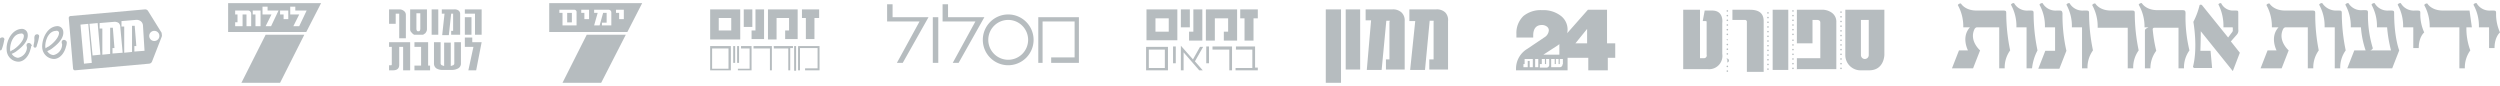 <svg id="Layer_1" data-name="Layer 1" xmlns="http://www.w3.org/2000/svg" viewBox="0 0 640 22"><defs><style>.cls-1,.cls-2{fill:#b6bcbf;}.cls-2{stroke:#b6bcbf;stroke-width:0.39px;}</style></defs><title>logos</title><path class="cls-1" d="M546.5,3.4c0-.6-0.1-0.7-0.8-0.7h-5.3c-3,0-4-1.8-4-1.8a0.8,0.8,0,0,0-.8.4A11.2,11.2,0,0,1,537,7.1h7.7V17.5h1.4a7.5,7.5,0,0,1,1.4-4.6h0A47,47,0,0,1,546.5,3.4Z"/><path class="cls-1" d="M599.5,3.4c0-.6-0.1-0.7-0.8-0.7h-0.5A4.2,4.2,0,0,1,594.5.8a0.8,0.8,0,0,0-.8.4,11.2,11.2,0,0,1,1.4,5.8h2.6V17.5h1.4a7.5,7.5,0,0,1,1.4-4.6h0A47.1,47.1,0,0,1,599.5,3.4Z"/><path class="cls-1" d="M534.8,3.4c0-.6-0.1-0.7-0.8-0.7h-0.6A3.8,3.8,0,0,1,529.8.8a0.8,0.8,0,0,0-.8.4,11.2,11.2,0,0,1,1.4,5.8H533V17.5h1.4a7.5,7.5,0,0,1,1.4-4.6h0A47,47,0,0,1,534.8,3.4Z"/><path class="cls-1" d="M520.6,3.4c0-.6-0.1-0.7-0.8-0.7h-0.6A3.8,3.8,0,0,1,515.6.8a0.8,0.8,0,0,0-.8.4,11.2,11.2,0,0,1,1.4,5.8h2.6V17.5h1.4a12.8,12.8,0,0,1,1.4-4.6h0A47,47,0,0,1,520.6,3.4Z"/><path class="cls-1" d="M559.5,3.5c0-.7-0.1-0.9-0.8-0.9h-6.4c-3,0-4-1.8-4-1.8a0.8,0.8,0,0,0-.8.4A11.2,11.2,0,0,1,549,7h1c-0.7.4-.9,0.4-0.9,1v9.5h1.4A7.5,7.5,0,0,1,552,13h0a37.1,37.1,0,0,1-.9-5.4,0.4,0.4,0,0,1,.4-0.5h6.2V17.5h1.4a7.5,7.5,0,0,1,1.4-4.6h0A35.8,35.8,0,0,1,559.5,3.5Z"/><path class="cls-1" d="M618.8,2.7h-0.6A3.8,3.8,0,0,1,614.6.8a0.8,0.8,0,0,0-.8.4,11.2,11.2,0,0,1,1.4,5.8h2.6v5.3h1.4c0-2.9,1.4-4,1.4-4a11.2,11.2,0,0,1-1-5C619.6,2.8,619.5,2.7,618.8,2.7Z"/><path class="cls-1" d="M639,3.4c0-.6-0.1-0.7-0.8-0.7h-0.6A3.8,3.8,0,0,1,634,.8a0.8,0.8,0,0,0-.8.4A11.2,11.2,0,0,1,634.6,7h2.6v5.3h1.4c0-2.9,1.4-4,1.4-4A11.2,11.2,0,0,1,639,3.4Z"/><path class="cls-1" d="M513.6,3.4c0-.6-0.1-0.7-0.8-0.7H506c-3,0-4-1.8-4-1.8a0.8,0.8,0,0,0-.8.4A11.2,11.2,0,0,1,502.6,7h1.7c-2.3,2.5-.5,5.9-0.5,5.9h-2.3l-1.8,4.6h5.4l1.8-4.6s-2.9-2.5-1.4-5.5A0.9,0.9,0,0,1,506,7h5.8V17.5h1.4a7.5,7.5,0,0,1,1.4-4.6h0A47,47,0,0,1,513.6,3.4Z"/><path class="cls-1" d="M632.2,2.7h-6.8c-3,0-4-1.8-4-1.8a0.8,0.8,0,0,0-.8.4A11.2,11.2,0,0,1,622,7h7.6V17.5H631a7.5,7.5,0,0,1,1.4-4.6h0a16,16,0,0,1-1-5.9h1.4Z"/><path class="cls-1" d="M527.1,2.7h-0.6A3.8,3.8,0,0,1,522.9.8a0.8,0.8,0,0,0-.8.4A11.2,11.2,0,0,1,523.5,7h2.6V13h-2.5l-1.8,4.6h5.4L529,13a40.8,40.8,0,0,1-1-9.6C527.9,2.8,527.8,2.7,527.1,2.7Z"/><path class="cls-1" d="M612.1,2.7h-0.6A3.8,3.8,0,0,1,607.9.8a0.8,0.8,0,0,0-.8.4A11.2,11.2,0,0,1,608.5,7h2.6a34.6,34.6,0,0,0,1,5.9h-5.3s0.8-.3.6-0.7a28.8,28.8,0,0,1-1.2-8.9c0-.6-0.1-0.7-0.8-0.7h-0.6A3.8,3.8,0,0,1,601.2.8a0.8,0.8,0,0,0-.8.4A11.2,11.2,0,0,1,601.8,7h2.6a23.4,23.4,0,0,0,1.2,5.9h-2.9l-1.8,4.6h11.5l1.8-4.6s-1.3-3.2-1.3-9.6C612.9,2.8,612.8,2.7,612.1,2.7Z"/><path class="cls-1" d="M592.7,3.4c0-.6-0.1-0.7-0.8-0.7H585c-3,0-4-1.8-4-1.8a0.8,0.8,0,0,0-.8.4A11.2,11.2,0,0,1,581.6,7h1.7c-2.3,2.5-.5,5.9-0.5,5.9h-2.3l-1.8,4.6h5.4l1.8-4.6s-2.9-2.5-1.4-5.5A0.9,0.9,0,0,1,585,7h5.8V17.5h1.4a7.5,7.5,0,0,1,1.4-4.6h0A47,47,0,0,1,592.7,3.4Z"/><path class="cls-1" d="M572.6,8.9a1.6,1.6,0,0,0,.4-1.4V3.4c0-.6,0-0.7-0.7-0.7h-0.9A3.4,3.4,0,0,1,568.6.8a0.8,0.8,0,0,0-.7.3,12.2,12.2,0,0,1,1.3,5.9h2.1a0.2,0.2,0,0,1,.3.2V7.9a1.3,1.3,0,0,1-.3.5l-0.9,1.2-6.7-8.3a0.5,0.5,0,0,0-.6,0,18.8,18.8,0,0,1-1.6,4.3s1.2,6.5-.1,11.5a0.6,0.6,0,0,0,.3.3h4.6L565.9,13h-2.6s0.1-2.8.1-5l8.2,10.2,1.8-4.7-2.3-2.9Z"/><path class="cls-1" d="M140.6,0.8V8.2h20l3.8-7.4H140.6Zm7,5.7H144V3.3h-0.8V2.5h3.7a0.6,0.6,0,0,1,.7.7V6.6Zm3.2-1.6h-1.2V3.3h-0.8V2.5h2V4.9Zm5.7,1.6h-2.4V5.8h1.2V3.3h-0.9l-0.9,3.2h-1.4L153,3.3h-0.9V2.5h3.6a0.7,0.7,0,0,1,.8.7V6.6Zm3.2-1.6h-1.2V3.3h-0.8V2.5h2V4.9Z"/><polygon class="cls-1" points="144 21.2 153.9 21.2 160.2 8.9 150.2 8.9 144 21.2"/><rect class="cls-1" x="145.2" y="3.3" width="1.2" height="2.43"/><path class="cls-1" d="M181.8,2.4v7.7h7.7V2.4h-7.7ZM184,4.6h3.2V7.8H184V4.6Zm21.3-2.2V4.6h1v5.4h2.2V4.6h1.2V2.4h-4.5Zm-8.7,0v7.7h2.2V4.6h3.2V7.8h-1v2.2h3.2V2.4h-7.7Zm-3.2,0V7.8h-1v2.2h3.2V2.4h-2.2Zm-3,4.5h2.2V2.4h-2.2V6.8Zm13.9,5V18h0.5V12.3h4.5v5.2h-3.2V18h3.7V11.8h-5.4Zm-1,6.2h0.5V11.8h-0.5V18Zm-5.2-6.2v0.5h3.7V18h0.5V12.3h0.7V11.8h-5Zm-5.2,0v0.5h4.2V18h0.5V11.8h-4.7Zm-3.2,0v0.5h2.2v5.2h-3V18h3.5V11.8h-2.7Zm-1,4.2h0.5V11.8h-0.5V16Zm-1,0h0.5V11.8h-0.5V16Zm-5.9-4.2V18h5.3V11.8h-5.3Zm0.5,0.5h4.2v5.2h-4.2V12.3Z"/><path class="cls-1" d="M40.8,9.1a1.3,1.3,0,1,1-1.4-1.2,1.3,1.3,0,0,1,1.4,1.2M37,13l-2.6.2V11.8h0.5l-0.4-5V6.6H33.8v6.7l-2,.2V6.8H31.1V5.4l3.6-.3a1.8,1.8,0,0,1,1.3.3,1.5,1.5,0,0,1,.6,1.1ZM30.8,7l0.6,6.5-2.6.2V12.3h0.5l-0.4-5V7.1H28.2v6.7l-2,.2V7.3H25.5V5.9l3.6-.3a1.8,1.8,0,0,1,1.3.3A1.5,1.5,0,0,1,30.8,7M25,5.9L25.7,14l-2,.2L22.9,6.1Zm-2.4.2,0.9,10-2,.2-0.9-10ZM41.5,8.6L37.9,2.8a0.9,0.9,0,0,0-.8-0.4l-19,1.7a0.5,0.5,0,0,0-.5.5l1.1,12.9a0.5,0.5,0,0,0,.5.5l19-1.7a0.9,0.9,0,0,0,.7-0.5l2.5-6.4a1.1,1.1,0,0,0-.1-0.9"/><path class="cls-2" d="M15.3,8.3c0.1,1.4-1.7,3.1-2.8,3.8a1.8,1.8,0,0,0-.9.7,3.2,3.2,0,0,1-.2-0.8,1.7,1.7,0,0,1,0-.4c0.1-1.7,1-3.8,2.9-3.9A0.8,0.8,0,0,1,15.3,8.3Zm1.6,2.5a0.6,0.6,0,0,0-.6-0.4,0.4,0.4,0,0,0-.3.5c0,0.2.1,0.3,0.1,0.5a3,3,0,0,1-2.4,2.9,2.2,2.2,0,0,1-1.9-1.4h0.2a4.6,4.6,0,0,0,1.4-.8c1.2-.9,2.8-2.4,2.6-4a1.3,1.3,0,0,0-1.5-1.2c-2.3.2-3.6,3.1-3.5,5.2a2.9,2.9,0,0,0,2.9,2.8c1.5-.1,2.5-1.7,2.8-3a3,3,0,0,0,.2-1h0ZM9.8,9.4A0.3,0.3,0,0,0,9.4,9H9.3C8.9,9.2,9,9.8,9,10.1a4.9,4.9,0,0,1-.1,1,2.3,2.3,0,0,0-.1.6,0.2,0.2,0,0,0,.2.3c0.2,0,.2-0.3.3-0.6A11.3,11.3,0,0,0,9.8,9.4ZM6.3,9.1c0.1,1.4-1.7,3.1-2.8,3.8a1.8,1.8,0,0,0-.9.7,3.2,3.2,0,0,1-.2-0.8,1.7,1.7,0,0,1,0-.5c0.1-1.7,1-3.8,2.9-3.9A0.8,0.8,0,0,1,6.3,9.1Zm1.6,2.5a0.6,0.6,0,0,0-.6-0.4,0.4,0.4,0,0,0-.3.5,3.9,3.9,0,0,1,.1.5A3,3,0,0,1,4.6,15a2.3,2.3,0,0,1-1.9-1.4H2.9a4.5,4.5,0,0,0,1.4-.8c1.2-.9,2.8-2.4,2.6-4A1.3,1.3,0,0,0,5.4,7.6c-2.3.2-3.7,3.1-3.5,5.2a2.9,2.9,0,0,0,2.9,2.8c1.5-.1,2.5-1.7,2.8-3a2.9,2.9,0,0,0,.2-1h0Zm-7-1.4A0.3,0.3,0,0,0,.5,9.8H0.4C0,9.9.1,10.5,0.1,10.9a4.9,4.9,0,0,1-.1,1,2.2,2.2,0,0,0-.1.6,0.2,0.2,0,0,0,.2.2c0.2,0,.2-0.3.3-0.5A11.6,11.6,0,0,0,.9,10.1Z"/><path class="cls-1" d="M339.4,21.2V2.4h3.9V21.2h-3.9Zm8.8-3.4h-3.7V2.4h3.7V17.8Zm11.4,0h-4.8V15.2h0.9V5.6a1,1,0,0,0,.1-0.3h-0.9l-1.2,12.6h-3.8L351,5.2h-1.4V2.4h6.9a3.2,3.2,0,0,1,2.3.8,2.8,2.8,0,0,1,.8,2.2V17.8Zm11.1,0h-4.8V15.2H367V5.6a0.6,0.6,0,0,0,0-.3h-1l-1.2,12.6h-3.8l1.3-12.5h-1.5V2.4h6.9a3.1,3.1,0,0,1,2.3.8,2.8,2.8,0,0,1,.7,2.2V17.8Z"/><path class="cls-1" d="M120.7,4.4H119V8.9h1.7V4.4Zm2.6,4.5V2.4H119V3.5h2.6V8.9h1.7Zm-5.5,0V3.6a1.1,1.1,0,0,0-.4-0.9,1.7,1.7,0,0,0-1.1-.3h-3.2V3.5h0.7l-0.6,5.5h1.7l0.6-5.5H116V7.9h-0.5V8.9h2.2Zm-5.6-6.5h-1.7V8.9h1.7V2.4Zm-4.6,5a1.2,1.2,0,0,1-.1.4,0.3,0.3,0,0,1-.3.2h-0.2a0.3,0.3,0,0,1-.3-0.2,1,1,0,0,1-.1-0.4v-4h1v4Zm1.7,0v-5H105v5a1.5,1.5,0,0,0,.1.6l0.4,0.5L106,8.9h2.3l0.6-.4,0.3-.5a1.5,1.5,0,0,0,.1-0.6m-5.4,2.4v-6a1.2,1.2,0,0,0-.5-1,1.8,1.8,0,0,0-1.2-.4H99.6V6.1h1.7V3.5h0.9V9.8h1.7Zm19.4,1h-2.4V9.6H119V12h2.2l-1.3,6h2ZM118,16.3V10.8h-1.7v5.4a0.5,0.5,0,0,1-.3.5l-0.6.2h0v-6h-1.7v6l-0.6-.2a0.6,0.6,0,0,1-.3-0.5V10.8h-1.7v5.4a1.5,1.5,0,0,0,.6,1.3,3,3,0,0,0,1.7.4h2.2a3.3,3.3,0,0,0,1.7-.4,1.4,1.4,0,0,0,.7-1.3M110.1,18V16.8h-0.5v-6h-3.5V12h1.7v4.8h-1.7V18h4Zm-5.1,0V10.8H99.6V12h0.7v4.5a0.4,0.4,0,0,1-.1.2H99.6V18h1q1.6,0,1.6-1.4V12h1v6h1.9Z"/><path class="cls-1" d="M413.5,14.8V11.1h-2.1V2.5h-4.9l-5.3,6a4.5,4.5,0,0,0,.1-0.9,4.4,4.4,0,0,0-1.8-3.6,7.3,7.3,0,0,0-4.7-1.4A7,7,0,0,0,390,4.1a6,6,0,0,0-1.8,4.6c0,0.3,0,.7,0,0.9h4.3V9.1c0-1.8.8-2.7,2.2-2.7a2.1,2.1,0,0,1,1.3.4,1.2,1.2,0,0,1,.5,1,2.3,2.3,0,0,1-1.2,1.8l-4.3,2.9a5.9,5.9,0,0,0-2.9,5V18h13.2V14.8h5.3V18h5V14.8h2.1Zm-21.1,2.4h-0.8V15.6h-0.5v1.6h-1.1V16.4h0.3V15.1h2.1v2.1Zm1.3,0H393V15.1h0.8v2.1Zm1-.8V15.1h0.8v1.3h0.3V15.1h0.8v1.4a0.7,0.7,0,0,1-.8.8h-1.6V16.4h0.5Zm4.5-2.4h-4.1l3.7-2.4,0.4-.3V14Zm0.8,2.4a0.7,0.7,0,0,1-.6.8h-2.3V15.1H398v1.3h0.3V15.1H399v1.3h0.3V15.1h0.8v1.4Zm6.3-5.3h-3l3-3.7v3.7Z"/><path class="cls-1" d="M293.5,2.4v7.9h7.9V2.4h-7.9Zm2.3,2.3h3.4V8.1h-3.4V4.7Zm21.7-2.2V4.7h1.1v5.7h2.3V4.7H322V2.4h-4.5Zm-8.8,0v7.9h2.3V4.7h3.4V8.1h-1.1v2.3h3.4V2.4h-7.9Zm-3.2,0V8.1h-1.1v2.3h3.4V2.4h-2.3Zm-3.2,4.5h2.3V2.4h-2.3V6.9Zm0,4.7V18h0.7V13.4L307,18h0.9l-2-2.3,2.1-3.7h-0.8l-1.8,3.2Zm14.1,0.3v0.7h4.2v4.7h-4.3V18H322V17.3h-0.7V11.9h-4.9Zm-6,0v0.7h4.3V18h0.7V11.9h-5Zm-1.6,4.2h0.7V11.9h-0.7v4.2Zm-8.5,0H301V11.9h-0.7v4.2Zm-6.9-4.2v6H299v-6h-5.5Zm0.7,0.7h4.1v4.7h-4.1V12.6Z"/><path class="cls-1" d="M482.4,14V2.5h-10V14a3.9,3.9,0,0,0,4.1,4h2c3.9,0,3.9-4,3.9-4m-4,.1a1,1,0,0,1-1,1,1,1,0,0,1-1-1v-9h2v9Zm-7.1,3.6a0.2,0.2,0,0,0,.2-0.2,0.2,0.2,0,1,0-.4,0,0.2,0.2,0,0,0,.2.2m0-1.2a0.2,0.2,0,0,0,.2-0.2,0.2,0.2,0,0,0-.4,0,0.2,0.2,0,0,0,.2.2m0-1.2a0.2,0.2,0,1,0-.2-0.2,0.2,0.2,0,0,0,.2.2m0-1.2a0.2,0.2,0,0,0,.2-0.2,0.2,0.2,0,1,0-.2.2m0-1.2a0.2,0.2,0,1,0-.2-0.2,0.2,0.2,0,0,0,.2.2m0-1.2a0.2,0.2,0,1,0-.2-0.2,0.2,0.2,0,0,0,.2.2m0-1.2a0.2,0.2,0,1,0-.2-0.2,0.2,0.2,0,0,0,.2.2m0-1.2a0.2,0.2,0,0,0,.2-0.2,0.2,0.2,0,0,0-.4,0,0.2,0.2,0,0,0,.2.2m0-1.2a0.2,0.2,0,1,0-.2-0.2,0.2,0.2,0,0,0,.2.2m0-1.2a0.2,0.2,0,0,0,.2-0.2,0.2,0.2,0,0,0-.4,0,0.2,0.2,0,0,0,.2.2m0-1.2a0.2,0.2,0,1,0-.2-0.2,0.2,0.2,0,0,0,.2.2m0-1.2a0.2,0.2,0,0,0,.2-0.2,0.2,0.2,0,1,0-.4,0,0.2,0.2,0,0,0,.2.2m0-1.2a0.2,0.2,0,1,0,0-.4,0.2,0.2,0,0,0,0,.4M460.1,17.7h10V5.7A2.8,2.8,0,0,0,469,3.3a4.2,4.2,0,0,0-2.8-.8h-6.2v8.6h4v-6h1.1c0.8,0,.9.4,0.9,0.7v9.1h-6v2.9Zm-1.1,0a0.2,0.2,0,0,0,.2-0.2,0.2,0.2,0,1,0-.4,0,0.2,0.2,0,0,0,.2.2m0-1.2a0.2,0.2,0,0,0,.2-0.2,0.2,0.2,0,0,0-.4,0,0.2,0.2,0,0,0,.2.2m0-1.2a0.2,0.2,0,1,0-.2-0.2,0.2,0.2,0,0,0,.2.2m0-1.2a0.2,0.2,0,0,0,.2-0.2,0.2,0.2,0,1,0-.2.2m0-1.2a0.2,0.2,0,1,0-.2-0.2,0.2,0.2,0,0,0,.2.2m0-1.2a0.2,0.2,0,1,0-.2-0.2,0.2,0.2,0,0,0,.2.2m0-1.2a0.2,0.2,0,1,0-.2-0.2,0.2,0.2,0,0,0,.2.2M459,9a0.2,0.2,0,0,0,.2-0.2,0.2,0.2,0,0,0-.4,0,0.2,0.2,0,0,0,.2.2m0-1.2a0.2,0.2,0,1,0-.2-0.2,0.2,0.2,0,0,0,.2.2m0-1.2a0.2,0.2,0,0,0,.2-0.2,0.2,0.2,0,0,0-.4,0,0.2,0.2,0,0,0,.2.2m0-1.2a0.2,0.2,0,1,0-.2-0.2,0.2,0.2,0,0,0,.2.2m0-1.2a0.2,0.2,0,0,0,.2-0.2,0.2,0.2,0,1,0-.4,0,0.2,0.2,0,0,0,.2.2m0-1.2a0.2,0.2,0,0,0,0-.4,0.2,0.2,0,0,0,0,.4m-5.2,14.9h4V2.5h-4V17.7Zm-1.2,0a0.2,0.2,0,0,0,.2-0.2,0.2,0.2,0,0,0-.2-0.2,0.2,0.2,0,0,0-.2.2,0.2,0.2,0,0,0,.2.2m0-1.2a0.2,0.2,0,0,0,.2-0.2,0.2,0.2,0,0,0-.2-0.2,0.2,0.2,0,0,0-.2.2,0.2,0.2,0,0,0,.2.2m0-1.2a0.2,0.2,0,0,0,0-.4,0.2,0.2,0,1,0,0,.4m0-1.2a0.2,0.2,0,0,0,.2-0.2,0.2,0.2,0,0,0-.2-0.2,0.2,0.2,0,0,0-.2.2,0.2,0.2,0,0,0,.2.2m0-1.2a0.2,0.2,0,0,0,0-.4,0.2,0.2,0,1,0,0,.4m0-1.2a0.2,0.2,0,0,0,.2-0.2,0.2,0.2,0,0,0-.2-0.2,0.2,0.2,0,0,0-.2.2,0.2,0.2,0,0,0,.2.2m0-1.2a0.2,0.2,0,0,0,0-.4,0.2,0.2,0,1,0,0,.4m0-1.2a0.2,0.2,0,0,0,.2-0.2,0.2,0.2,0,0,0-.2-0.2,0.2,0.2,0,0,0-.2.2,0.2,0.2,0,0,0,.2.2m0-1.2a0.2,0.2,0,0,0,0-.4,0.2,0.2,0,1,0,0,.4m0-1.2a0.2,0.2,0,0,0,.2-0.2,0.2,0.2,0,0,0-.2-0.2,0.2,0.2,0,0,0-.2.2,0.2,0.2,0,0,0,.2.2m0-1.2a0.2,0.2,0,0,0,0-.4,0.2,0.2,0,1,0,0,.4m0-1.2a0.2,0.2,0,0,0,.2-0.2,0.2,0.2,0,0,0-.2-0.2,0.2,0.2,0,0,0-.2.2,0.2,0.2,0,0,0,.2.2m0-1.2a0.2,0.2,0,1,0-.2-0.2,0.2,0.2,0,0,0,.2.2m-5.4,14.9h4.3V5.4c0-2-1.2-2.9-3.5-2.9h-4.5V5.1h3.2a0.5,0.5,0,0,1,.5.6v12Zm-5,0a0.2,0.2,0,0,0,.2-0.2,0.2,0.2,0,1,0-.2.2m0-1.2a0.2,0.2,0,0,0,.2-0.2,0.2,0.2,0,0,0-.4,0,0.2,0.2,0,0,0,.2.2m0-1.2A0.2,0.2,0,1,0,442,15a0.2,0.2,0,0,0,.2.2m0-1.2a0.2,0.2,0,0,0,.2-0.2,0.2,0.2,0,0,0-.4,0,0.2,0.2,0,0,0,.2.2m0-1.2a0.2,0.2,0,1,0-.2-0.2,0.2,0.2,0,0,0,.2.2m0-1.2a0.2,0.2,0,0,0,0-.4,0.2,0.2,0,0,0,0,.4m0-1.2A0.2,0.2,0,1,0,442,10a0.2,0.2,0,0,0,.2.2m0-1.2a0.2,0.2,0,0,0,.2-0.2,0.2,0.2,0,0,0-.4,0,0.2,0.2,0,0,0,.2.2m0-1.2a0.2,0.2,0,1,0-.2-0.2,0.2,0.2,0,0,0,.2.2m0-1.2a0.2,0.2,0,0,0,.2-0.2,0.2,0.2,0,0,0-.4,0,0.2,0.2,0,0,0,.2.2m0-1.2a0.2,0.2,0,1,0-.2-0.2,0.2,0.2,0,0,0,.2.2m0-1.2a0.2,0.2,0,0,0,.2-0.2,0.2,0.2,0,1,0-.4,0,0.2,0.2,0,0,0,.2.2m0-1.2a0.2,0.2,0,1,0-.2-0.2,0.2,0.2,0,0,0,.2.2m-1.3,10.9v-8s0.5-3.2-2.6-3.2h-1.9l-0.5,2.7h0.7c0.3,0,.3.1,0.3,0.3V14a0.7,0.7,0,0,1-.7.9h-1V2.5h-4.3V17.7h6.3a3.4,3.4,0,0,0,3.7-3.9"/><path class="cls-1" d="M228.5,4.4V1.1h-1.4V5.5h8.3l-5.8,10.6h1.5l6.6-11.7h-9.3Zm11.7,11.7h-1.4V4.4h1.4V16.1Zm2.5-11.7V1.1h-1.4V5.5h8.4l-5.8,10.6h1.5L252,4.4h-9.4Zm33.5,11.7h-7.1V14.7h6V5.5h-8.2V16.1h-1.1V4.4h10.4V16.1Zm-11.6-5.9a6.5,6.5,0,1,0-6.5,6.5,6.5,6.5,0,0,0,6.5-6.5m-1.4,0a5.1,5.1,0,1,1-5.1-5.1,5.1,5.1,0,0,1,5.1,5.1"/><path class="cls-1" d="M68,8.9L61.8,21.2h9.9L77.9,8.9H68Zm7.6-6.2h2.9l-1.9,4H75.1l1.5-3H74.3v-2h1.3V2.7ZM73.9,4.9H72.6V3.7H71.7v-1h2.1V4.9ZM71.3,2.7l-1.9,4H68l1.5-3H67.2v-2h1.3V2.7h2.9Zm-4.6,4H65.4v-3H64.7v-1h2v4Zm-2.4,0H63.1v-3h-1v3H60.2v-1h0.6v-2H60.2v-1h3.3a0.8,0.8,0,0,1,.8.8V6.7ZM82.2,0.8H58.4V8.2h20Z"/></svg>
